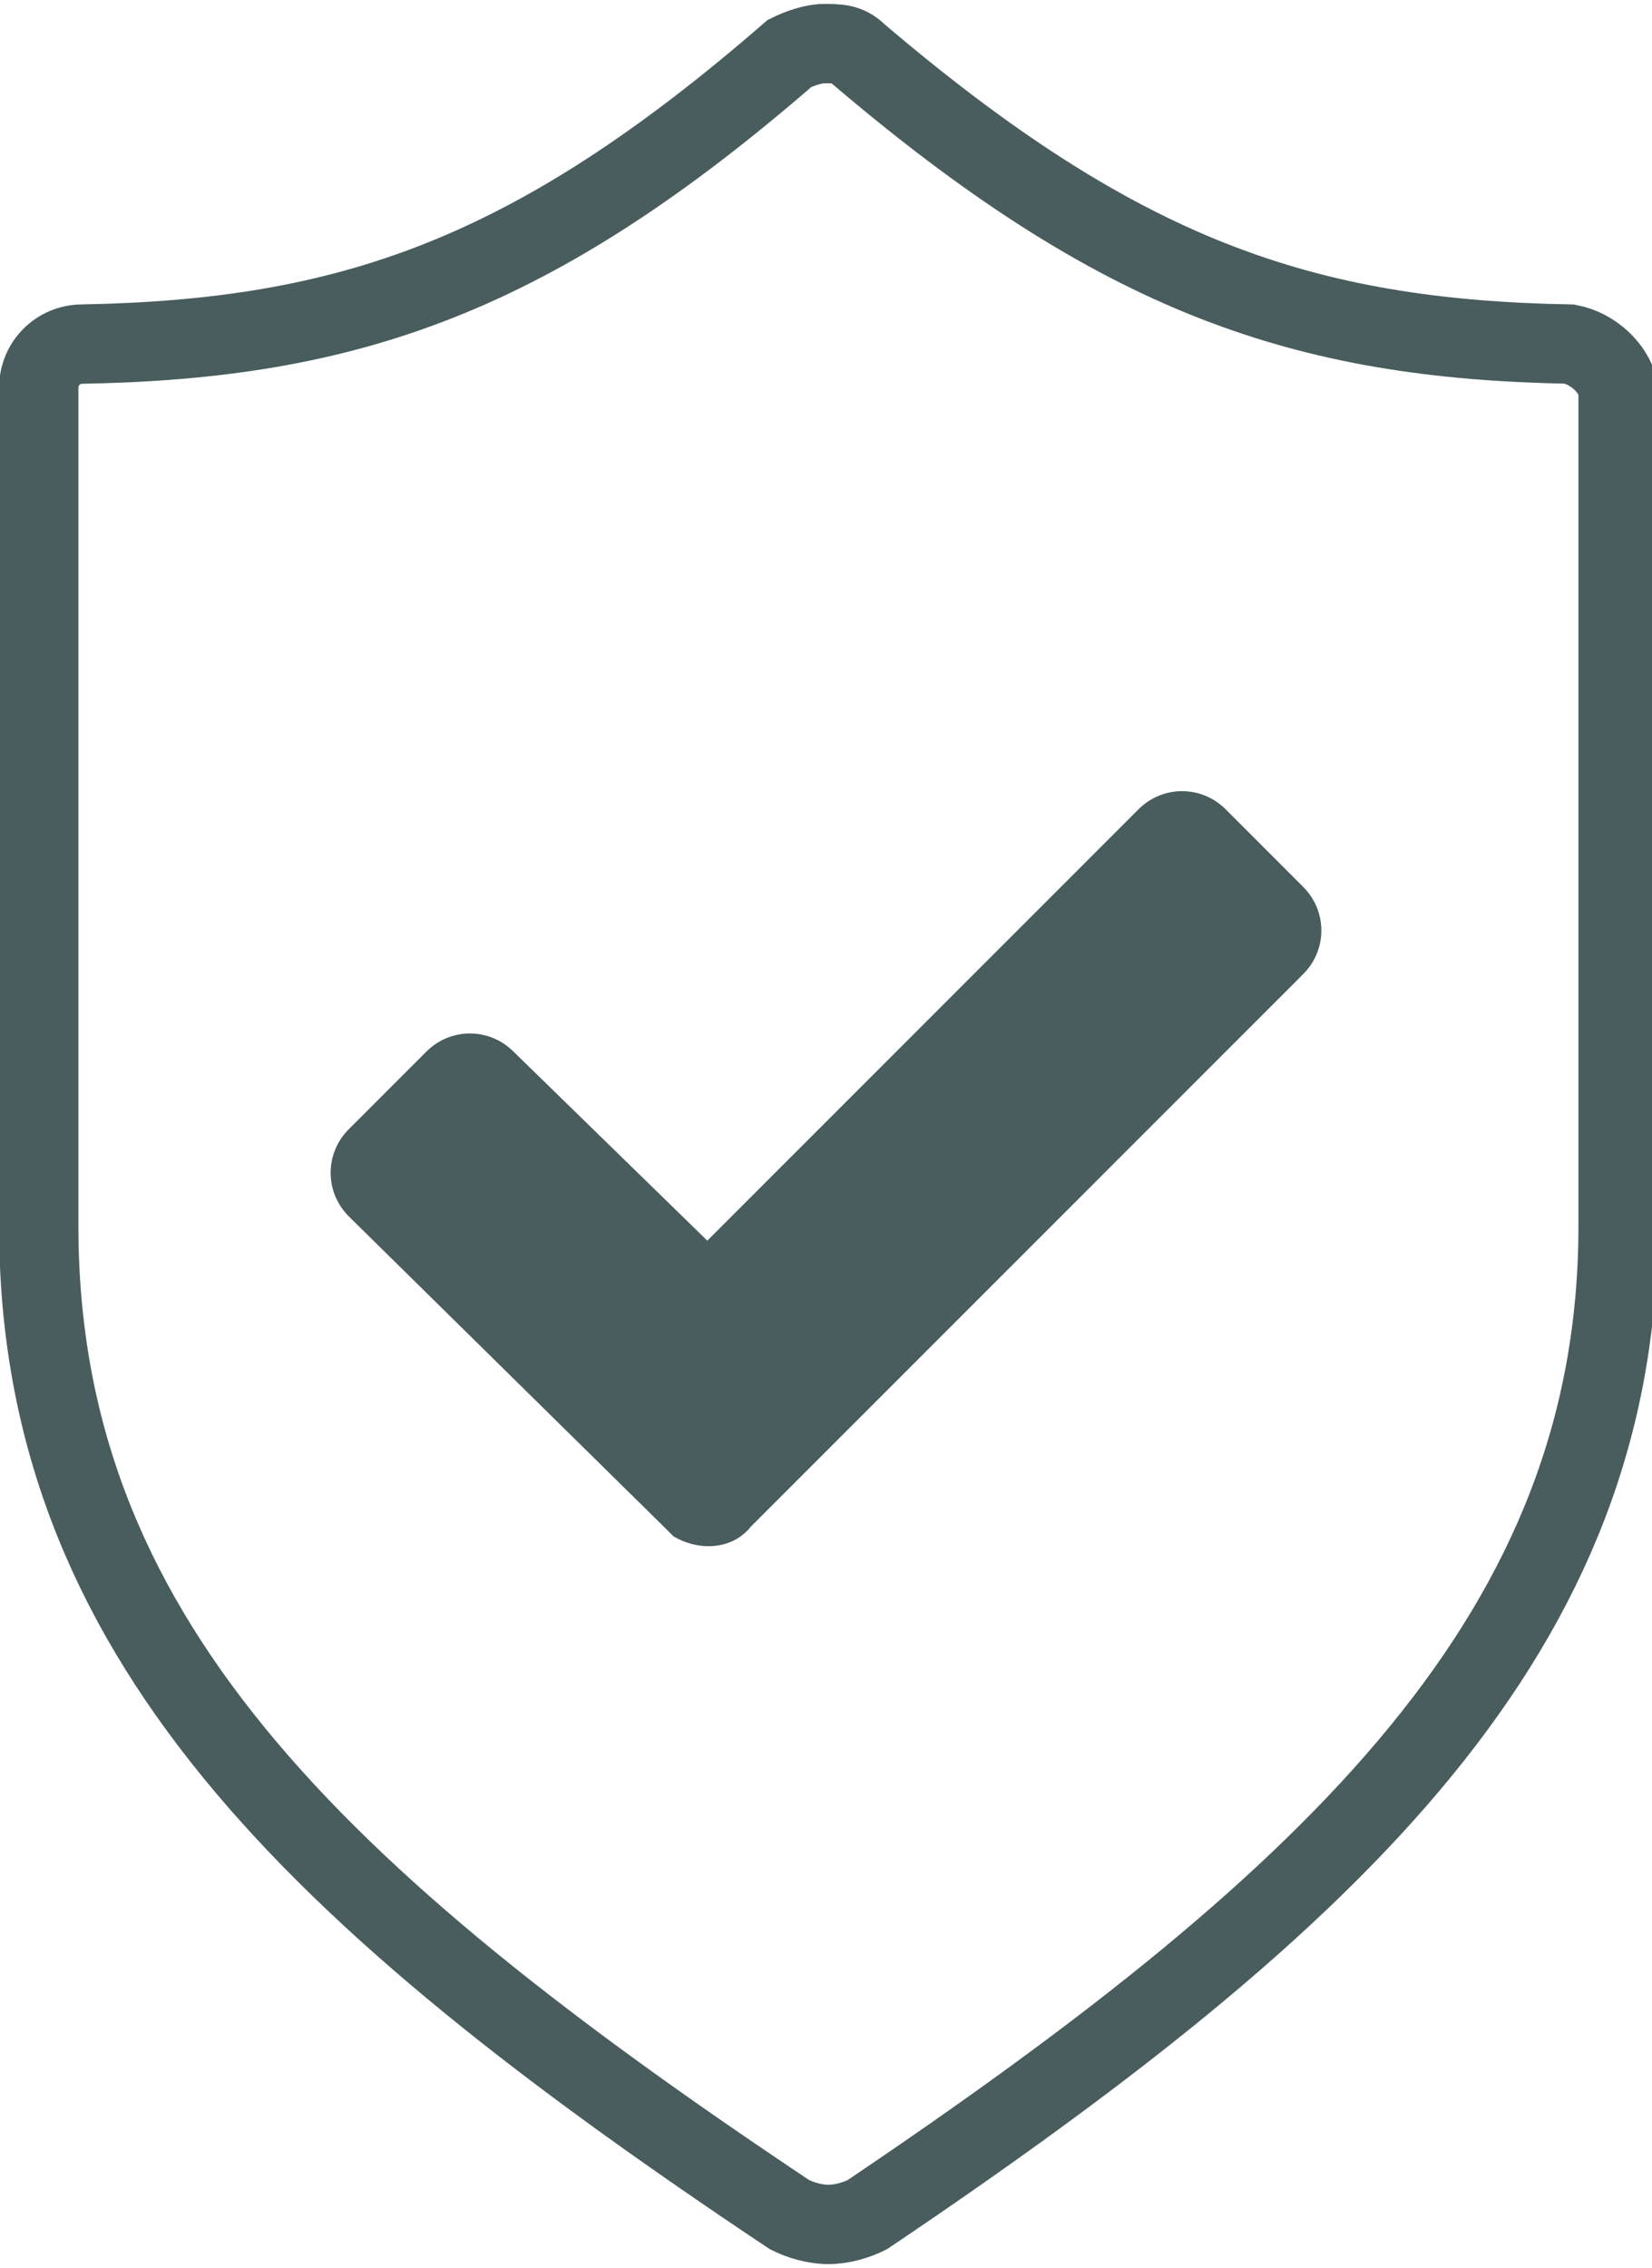 <?xml version="1.0" encoding="utf-8"?>
<!-- Generator: Adobe Illustrator 23.0.6, SVG Export Plug-In . SVG Version: 6.00 Build 0)  -->
<svg version="1.1" id="Layer_1" xmlns="http://www.w3.org/2000/svg" xmlns:xlink="http://www.w3.org/1999/xlink" x="0px" y="0px"
	 viewBox="0 0 34.1 46.8" style="enable-background:new 0 0 34.1 46.8;" xml:space="preserve">
<style type="text/css">
	.st0{fill:none;stroke:#495C5E;stroke-width:1.637;stroke-miterlimit:10;}
	.st1{fill:#495C5E;}
</style>
<g>
	<path class="st0" d="M32.4,7.1C26.9,7,23.1,5.7,17.7,1.1c-0.2-0.2-0.4-0.2-0.7-0.2c-0.2,0-0.5,0.1-0.7,0.2C11,5.7,7.2,7,1.7,7.1
		c-0.5,0-0.9,0.4-0.9,0.9c0,2.6,0,10.5,0,17.3c0,8.4,5.6,13.8,15.5,20.4c0.2,0.1,0.5,0.2,0.8,0.2c0.3,0,0.6-0.1,0.8-0.2
		c9.8-6.6,15.5-12.1,15.5-20.4c0-6.7,0-14.6,0-17.3C33.3,7.6,32.9,7.2,32.4,7.1z"/>
	<path class="st1" d="M10.6,21.7c-0.5-0.5-1.3-0.5-1.8,0l-1.6,1.6c-0.5,0.5-0.5,1.3,0,1.8l6.5,6.4c0.1,0.1,0.1,0.1,0.2,0.2
		c0.5,0.3,1.2,0.3,1.6-0.2l11.4-11.4c0.5-0.5,0.5-1.3,0-1.8l-1.6-1.6c-0.5-0.5-1.3-0.5-1.8,0l-8.9,8.9L10.6,21.7z"/>
</g>
</svg>
